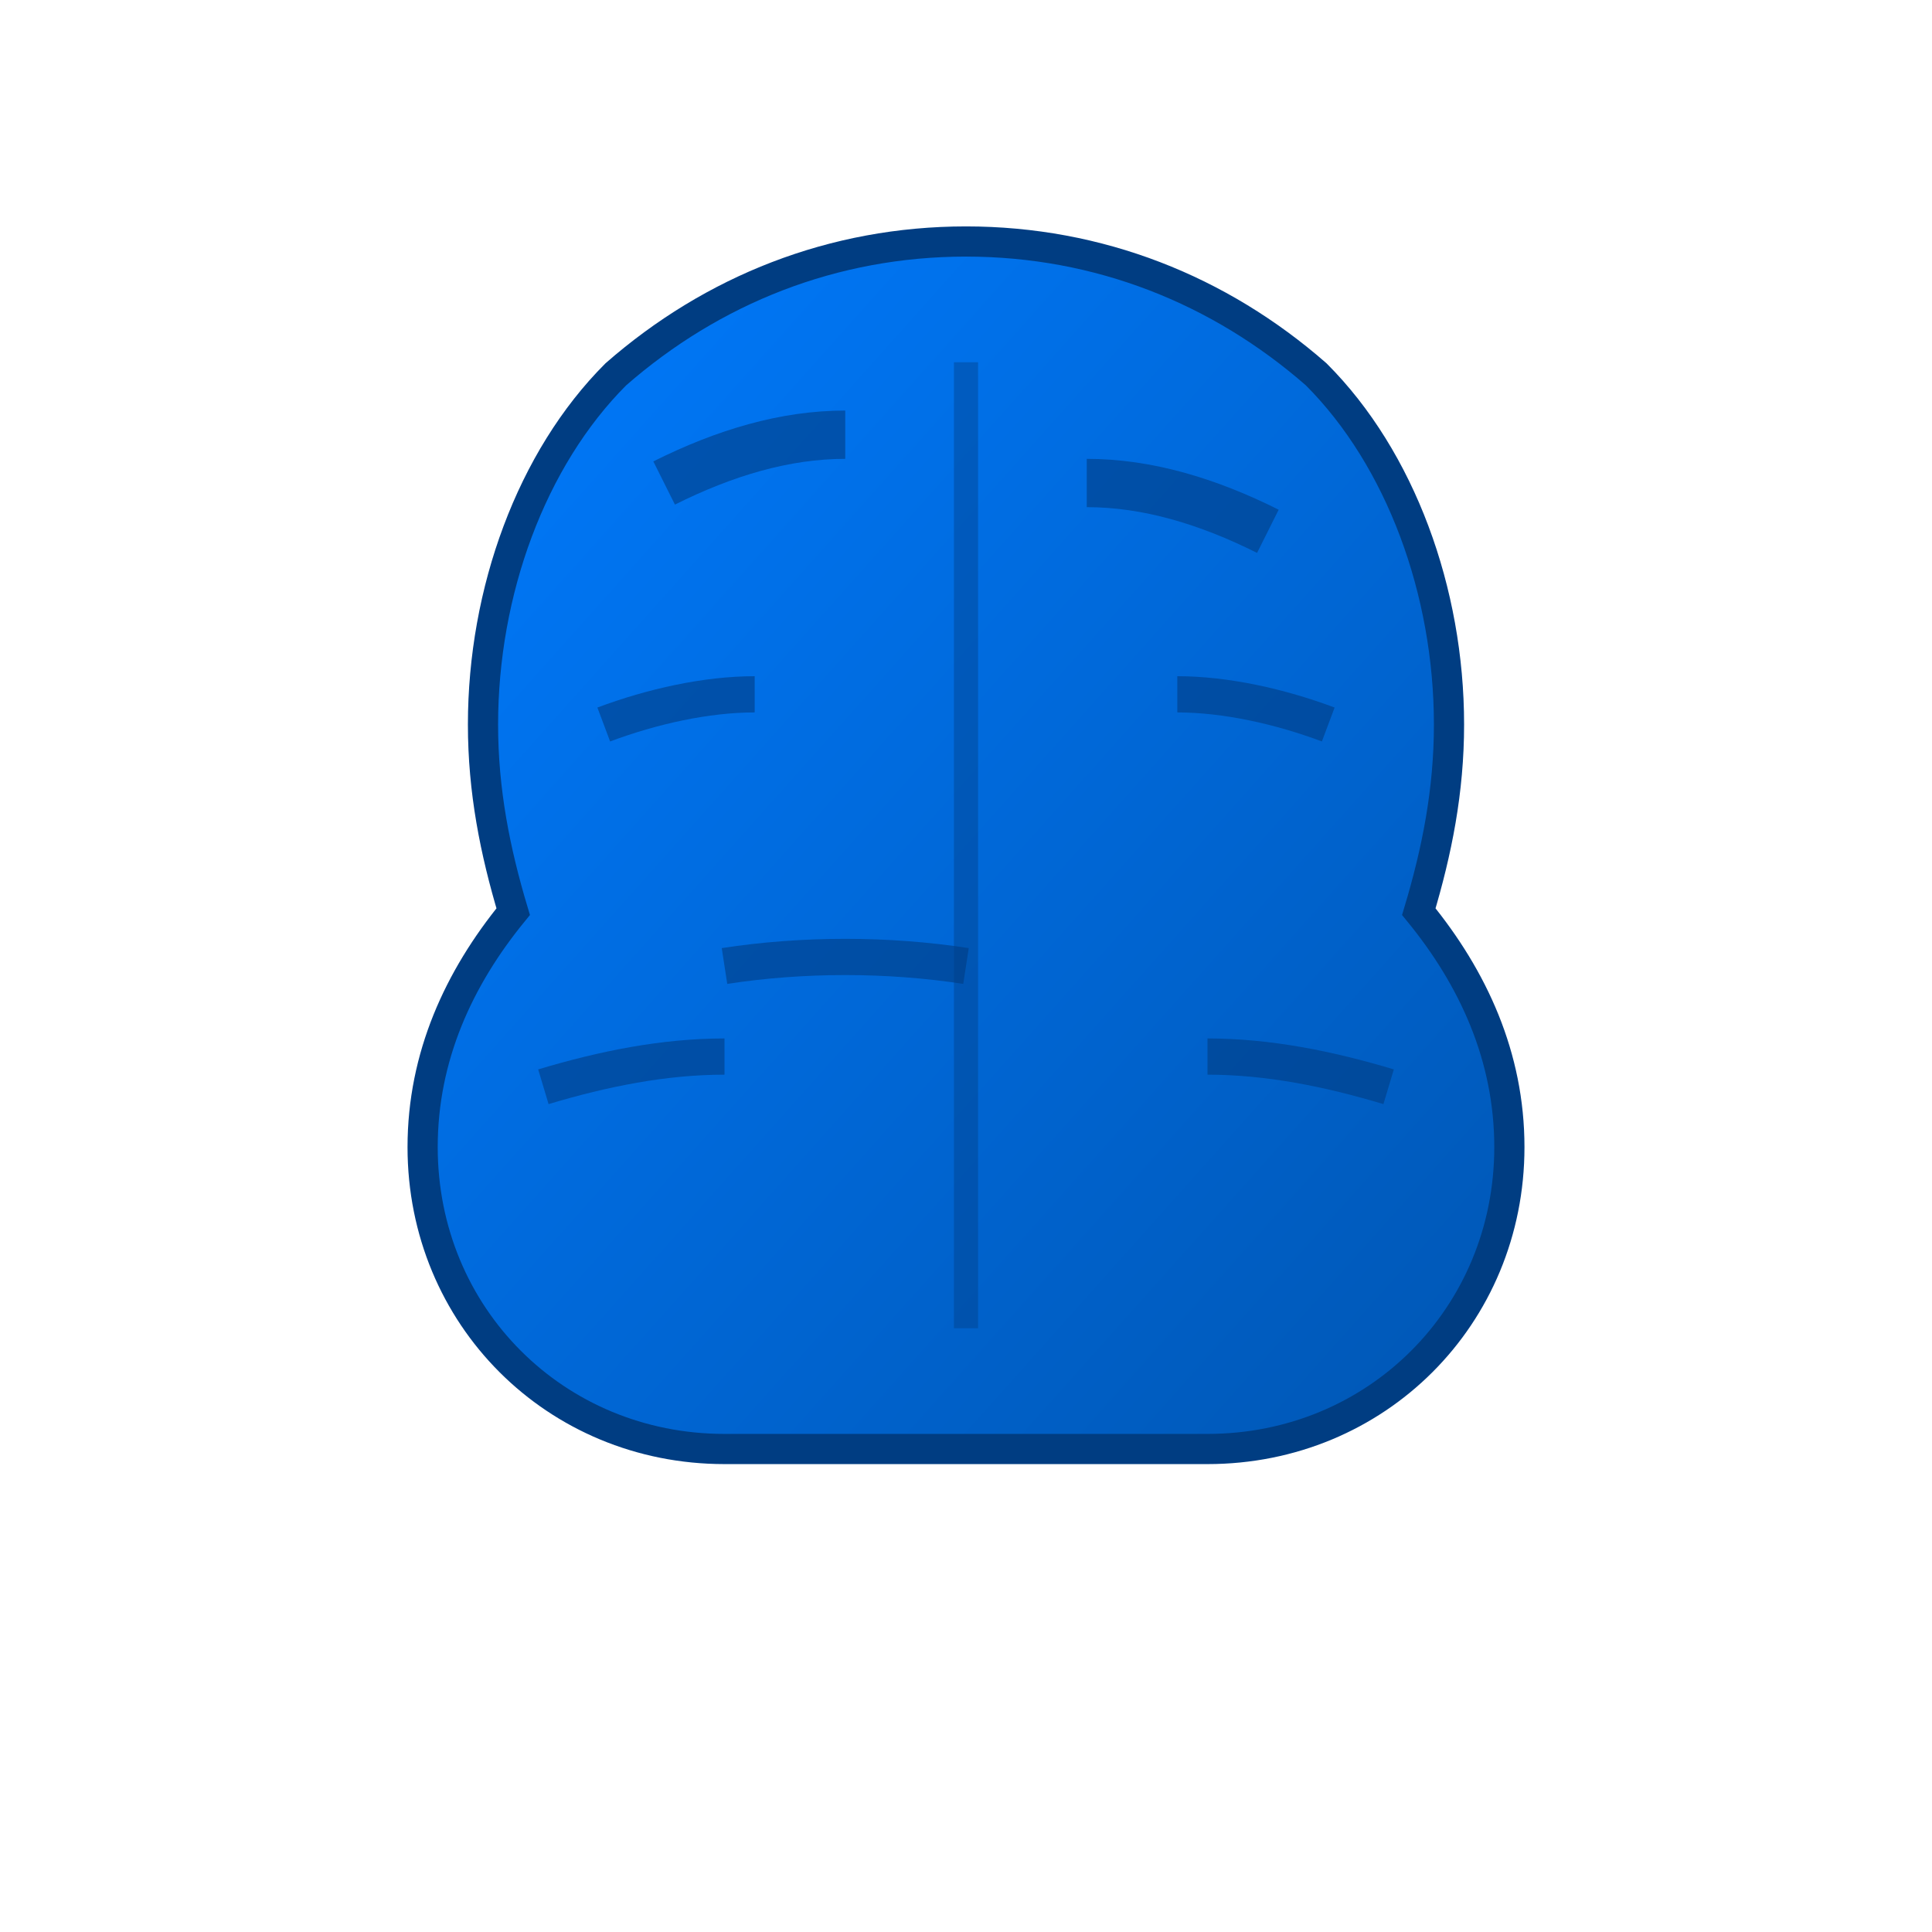 <svg xmlns="http://www.w3.org/2000/svg" viewBox="0 0 32 32" width="32" height="32">
  <defs>
    <linearGradient id="brainGradient" x1="0%" y1="0%" x2="100%" y2="100%">
      <stop offset="0%" style="stop-color:#007bff;stop-opacity:1" />
      <stop offset="100%" style="stop-color:#0056b3;stop-opacity:1" />
    </linearGradient>
  </defs>
  
  <!-- Brain shape -->
  <path d="M16 4c-2.2 0-4.2 0.8-5.8 2.2C8.8 7.6 8 9.8 8 12c0 1.1 0.2 2.1 0.5 3.1C7.6 16.2 7 17.5 7 19c0 2.8 2.2 5 5 5h8c2.8 0 5-2.2 5-5c0-1.5-0.6-2.8-1.5-3.9C23.8 14.1 24 13.1 24 12c0-2.2-0.8-4.4-2.2-5.8C20.2 4.8 18.2 4 16 4z" fill="url(#brainGradient)" stroke="#003d82" stroke-width="0.5"/>
  
  <!-- Brain details/wrinkles -->
  <path d="M11 8c1-0.5 2-0.8 3-0.8" fill="none" stroke="#003d82" stroke-width="0.8" opacity="0.6"/>
  <path d="M18 8c1 0 2 0.3 3 0.8" fill="none" stroke="#003d82" stroke-width="0.8" opacity="0.6"/>
  <path d="M10 12c0.8-0.3 1.7-0.5 2.5-0.5" fill="none" stroke="#003d82" stroke-width="0.6" opacity="0.6"/>
  <path d="M19.5 11.5c0.8 0 1.7 0.2 2.5 0.5" fill="none" stroke="#003d82" stroke-width="0.6" opacity="0.6"/>
  <path d="M12 16c1.3-0.2 2.7-0.2 4 0" fill="none" stroke="#003d82" stroke-width="0.6" opacity="0.6"/>
  <path d="M9 18c1-0.3 2-0.5 3-0.5" fill="none" stroke="#003d82" stroke-width="0.6" opacity="0.6"/>
  <path d="M20 17.5c1 0 2 0.2 3 0.5" fill="none" stroke="#003d82" stroke-width="0.6" opacity="0.6"/>
  
  <!-- Central division -->
  <path d="M16 6 L16 22" fill="none" stroke="#003d82" stroke-width="0.4" opacity="0.4"/>
</svg>